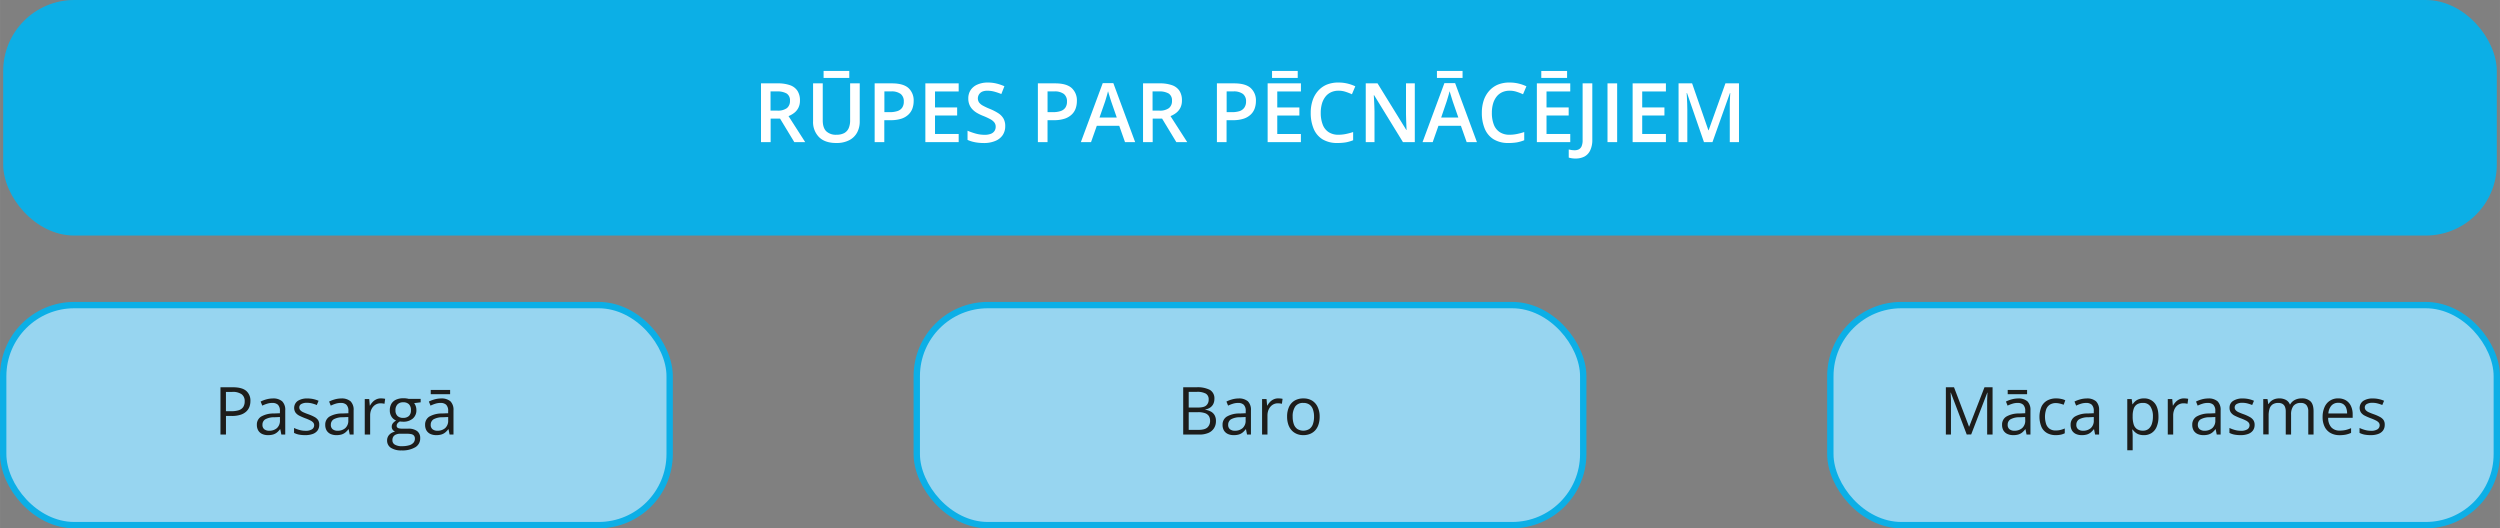 <svg xmlns="http://www.w3.org/2000/svg" width="416.75mm" height="88.07mm" viewBox="0 0 1181.33 249.65"><rect x="0" y="0" width="1181.33" height="249.65" fill="#808080" stroke="none"/><defs><style>.cls-1{fill:#0cafe6;}.cls-2{fill:#fff;}.cls-3{fill:#97d5f0;stroke:#0cafe6;stroke-linecap:round;stroke-linejoin:round;stroke-width:3px;}.cls-4{fill:#1d1d1b;}</style></defs><g id="Слой_2" data-name="Слой 2"><g id="Слой_1-2" data-name="Слой 1"><rect class="cls-1" x="1.5" width="1178.33" height="111.31" rx="33.59"/><path class="cls-2" d="M367.4,39.39a17.07,17.07,0,0,1,5.94.88,6.85,6.85,0,0,1,3.49,2.67A8.18,8.18,0,0,1,378,47.46a7.46,7.46,0,0,1-.76,3.51,7.08,7.08,0,0,1-2,2.4,11.21,11.21,0,0,1-2.64,1.5l7.88,12.29h-5.15L368.6,56.05h-4.45V67.16h-4.56V39.39Zm-.3,3.81h-3v9.07h3.15a7.22,7.22,0,0,0,4.59-1.18,4.23,4.23,0,0,0,1.44-3.48,3.77,3.77,0,0,0-1.53-3.4A8.7,8.7,0,0,0,367.1,43.2Z"/><path class="cls-2" d="M406.25,39.39v18a10.93,10.93,0,0,1-1.22,5.2,8.78,8.78,0,0,1-3.7,3.64,12.86,12.86,0,0,1-6.21,1.34q-5.34,0-8.13-2.8a10.06,10.06,0,0,1-2.79-7.46V39.39h4.57V56.88q0,3.48,1.64,5.13a6.54,6.54,0,0,0,4.88,1.66,7.52,7.52,0,0,0,3.64-.79,4.9,4.9,0,0,0,2.1-2.32,9.11,9.11,0,0,0,.68-3.69V39.39Zm-4.94-5.86v3.29H389.17V33.53Z"/><path class="cls-2" d="M421.41,39.39c3.59,0,6.2.73,7.85,2.2a7.88,7.88,0,0,1,2.47,6.19,10.47,10.47,0,0,1-.56,3.41,7.36,7.36,0,0,1-1.84,2.88,8.64,8.64,0,0,1-3.35,2,15.79,15.79,0,0,1-5.12.72h-3V67.16h-4.56V39.39Zm-.3,3.8H417.9V53h2.49a11.57,11.57,0,0,0,3.63-.5,4.34,4.34,0,0,0,2.27-1.61,4.87,4.87,0,0,0,.78-2.89,4.36,4.36,0,0,0-1.45-3.59A7.14,7.14,0,0,0,421.11,43.19Z"/><path class="cls-2" d="M453,67.16H437.26V39.39H453v3.83H441.82v7.55h10.46v3.81H441.82v8.73H453Z"/><path class="cls-2" d="M475,59.6a7.46,7.46,0,0,1-1.21,4.26,7.62,7.62,0,0,1-3.46,2.73,13.64,13.64,0,0,1-5.37,1,22.51,22.51,0,0,1-2.9-.17,18,18,0,0,1-2.61-.5,13.94,13.94,0,0,1-2.26-.81V61.77a32.19,32.19,0,0,0,3.8,1.34,15.81,15.81,0,0,0,4.26.59,8,8,0,0,0,2.93-.46,3.59,3.59,0,0,0,1.73-1.33,3.52,3.52,0,0,0,.58-2,3.26,3.26,0,0,0-.66-2.08,6.25,6.25,0,0,0-2-1.57,32.26,32.26,0,0,0-3.37-1.54,20.06,20.06,0,0,1-2.6-1.24,9.82,9.82,0,0,1-2.2-1.65,7,7,0,0,1-1.54-2.26,7.6,7.6,0,0,1-.57-3.06,7.05,7.05,0,0,1,1.14-4,7.22,7.22,0,0,1,3.2-2.57A11.93,11.93,0,0,1,466.7,39a17.57,17.57,0,0,1,4.12.46,22.6,22.6,0,0,1,3.79,1.29l-1.45,3.68a29,29,0,0,0-3.32-1.13,12.81,12.81,0,0,0-3.27-.43,6.17,6.17,0,0,0-2.45.44,3.5,3.5,0,0,0-1.45,5.15,5.64,5.64,0,0,0,1.86,1.5c.84.46,1.93,1,3.26,1.52a24.29,24.29,0,0,1,3.9,2,7.61,7.61,0,0,1,2.46,2.5A7.08,7.08,0,0,1,475,59.6Z"/><path class="cls-2" d="M498.54,39.39c3.59,0,6.2.73,7.85,2.2a7.85,7.85,0,0,1,2.47,6.19,10.47,10.47,0,0,1-.56,3.41,7.23,7.23,0,0,1-1.83,2.88,8.76,8.76,0,0,1-3.36,2,15.75,15.75,0,0,1-5.12.72h-3V67.16h-4.56V39.39Zm-.3,3.8H495V53h2.49a11.68,11.68,0,0,0,3.64-.5,4.42,4.42,0,0,0,2.27-1.61,4.87,4.87,0,0,0,.78-2.89,4.36,4.36,0,0,0-1.46-3.59A7.14,7.14,0,0,0,498.24,43.19Z"/><path class="cls-2" d="M531.6,67.16l-2.72-7.71H518.27l-2.72,7.71h-4.81l10.34-27.89h5l10.32,27.89Zm-3.89-11.61-2.64-7.61c-.11-.33-.25-.8-.44-1.39s-.38-1.21-.57-1.84l-.48-1.6c-.12.52-.28,1.1-.46,1.74s-.36,1.24-.53,1.8l-.39,1.29-2.66,7.61Z"/><path class="cls-2" d="M547.92,39.39a17.07,17.07,0,0,1,5.94.88,6.85,6.85,0,0,1,3.49,2.67,8.18,8.18,0,0,1,1.15,4.52,7.46,7.46,0,0,1-.76,3.51,7.08,7.08,0,0,1-2,2.4,11.21,11.21,0,0,1-2.64,1.5L561,67.16h-5.15l-6.72-11.11h-4.45V67.16h-4.56V39.39Zm-.3,3.81h-3v9.07h3.16a7.21,7.21,0,0,0,4.58-1.18,4.23,4.23,0,0,0,1.44-3.48,3.77,3.77,0,0,0-1.53-3.4A8.7,8.7,0,0,0,547.62,43.2Z"/><path class="cls-2" d="M583.14,39.39c3.59,0,6.2.73,7.85,2.2a7.85,7.85,0,0,1,2.47,6.19,10.47,10.47,0,0,1-.56,3.41,7.34,7.34,0,0,1-1.83,2.88,8.76,8.76,0,0,1-3.36,2,15.75,15.75,0,0,1-5.12.72h-3V67.16h-4.56V39.39Zm-.3,3.8h-3.21V53h2.49a11.68,11.68,0,0,0,3.64-.5A4.42,4.42,0,0,0,588,50.84,4.94,4.94,0,0,0,588.8,48a4.36,4.36,0,0,0-1.45-3.59A7.14,7.14,0,0,0,582.84,43.19Z"/><path class="cls-2" d="M614.72,67.16H599V39.39h15.73v3.83H603.55v7.55H614v3.81H603.55v8.73h11.17Zm-1.5-33.63v3.29H601.08V33.53Z"/><path class="cls-2" d="M632.54,42.86a8.42,8.42,0,0,0-3.56.72,7.21,7.21,0,0,0-2.65,2.09,9.67,9.67,0,0,0-1.66,3.3,15.31,15.31,0,0,0-.57,4.34,15.12,15.12,0,0,0,.92,5.54,7.36,7.36,0,0,0,2.77,3.57,8.25,8.25,0,0,0,4.69,1.25,17.13,17.13,0,0,0,3.46-.35,28,28,0,0,0,3.46-.93v3.88a17.87,17.87,0,0,1-3.42,1,23.68,23.68,0,0,1-4,.3,13.13,13.13,0,0,1-7.08-1.76,10.65,10.65,0,0,1-4.17-5,19.13,19.13,0,0,1-1.37-7.53,18.13,18.13,0,0,1,.87-5.76A12.75,12.75,0,0,1,622.78,43a11.34,11.34,0,0,1,4.13-3,14.45,14.45,0,0,1,5.65-1,18.16,18.16,0,0,1,4.1.47,19.16,19.16,0,0,1,3.76,1.31l-1.59,3.76a26.74,26.74,0,0,0-3-1.16A10.63,10.63,0,0,0,632.54,42.86Z"/><path class="cls-2" d="M668.54,67.16h-5.6L649.33,45h-.17c.05.75.1,1.54.14,2.39s.09,1.7.12,2.59.06,1.78.08,2.68V67.16h-4.14V39.39h5.57l13.58,22h.14c0-.65-.06-1.39-.1-2.23s-.07-1.7-.1-2.59-.06-1.76-.07-2.59V39.39h4.16Z"/><path class="cls-2" d="M693.05,67.16l-2.72-7.71H679.71L677,67.16h-4.8l10.33-27.89h5.06l10.31,27.89Zm-1.94-33.63v3.29H679V33.53Zm-2,22-2.64-7.61c-.1-.33-.24-.8-.43-1.39s-.38-1.21-.57-1.84l-.48-1.6c-.13.52-.28,1.1-.46,1.74l-.54,1.8-.39,1.29L681,55.55Z"/><path class="cls-2" d="M713.39,42.86a8.48,8.48,0,0,0-3.56.72,7.29,7.29,0,0,0-2.65,2.09,9.83,9.83,0,0,0-1.65,3.3,15.31,15.31,0,0,0-.57,4.34,15.13,15.13,0,0,0,.91,5.54,7.38,7.38,0,0,0,2.78,3.57,8.25,8.25,0,0,0,4.69,1.25,17.13,17.13,0,0,0,3.46-.35,27.83,27.83,0,0,0,3.45-.93v3.88a17.47,17.47,0,0,1-3.42,1,23.51,23.51,0,0,1-4,.3,13.07,13.07,0,0,1-7.07-1.76,10.65,10.65,0,0,1-4.17-5,19.13,19.13,0,0,1-1.37-7.53,18.42,18.42,0,0,1,.86-5.76A12.93,12.93,0,0,1,703.64,43a11.34,11.34,0,0,1,4.13-3,14.44,14.44,0,0,1,5.64-1,18.18,18.18,0,0,1,4.11.47,19.39,19.39,0,0,1,3.76,1.31l-1.6,3.76a25.36,25.36,0,0,0-3-1.16A10.53,10.53,0,0,0,713.39,42.86Z"/><path class="cls-2" d="M742,67.16H726.22V39.39H742v3.83H730.78v7.55h10.47v3.81H730.78v8.73H742Zm-1.5-33.63v3.29H728.31V33.53Z"/><path class="cls-2" d="M744.48,74.91a11.12,11.12,0,0,1-1.84-.13,10.58,10.58,0,0,1-1.36-.32V70.62q.62.15,1.32.27a10,10,0,0,0,1.5.11,4.36,4.36,0,0,0,1.89-.4,3,3,0,0,0,1.35-1.44,7.06,7.06,0,0,0,.5-3V39.39h4.58V66.06a11.18,11.18,0,0,1-1,5A6.3,6.3,0,0,1,748.66,74,9,9,0,0,1,744.48,74.91Z"/><path class="cls-2" d="M759.6,67.16V39.39h4.56V67.16Z"/><path class="cls-2" d="M787.2,67.16H771.47V39.39H787.2v3.83H776v7.55H786.5v3.81H776v8.73H787.2Z"/><path class="cls-2" d="M805.18,67.16l-8-23.18H797c0,.52.08,1.23.13,2.12s.09,1.86.13,2.89.06,2,.06,2.94V67.16h-4.14V39.39h6.4l7.69,22.17h.12l7.94-22.17h6.4V67.16h-4.35V51.7c0-.85,0-1.77,0-2.75s.06-1.91.1-2.8.09-1.6.13-2.13h-.17L809.2,67.16Z"/><rect class="cls-3" x="1.5" y="144.17" width="314.93" height="103.98" rx="33.59"/><path class="cls-4" d="M110,183q4.32,0,6.32,1.69a6,6,0,0,1,2,4.83,7.82,7.82,0,0,1-.46,2.7,5.92,5.92,0,0,1-1.51,2.25,7.17,7.17,0,0,1-2.73,1.53,13.3,13.3,0,0,1-4.13.56h-2.72v8.79h-2.6V183Zm-.25,2.21h-3v9.11h2.43a12.13,12.13,0,0,0,3.57-.45,4.06,4.06,0,0,0,2.14-1.49,4.74,4.74,0,0,0,.72-2.75,3.91,3.91,0,0,0-1.42-3.32A7.3,7.3,0,0,0,109.75,185.18Z"/><path class="cls-4" d="M128.87,188.29a6.38,6.38,0,0,1,4.45,1.34,5.61,5.61,0,0,1,1.46,4.3v11.39h-1.85l-.49-2.48h-.13a9,9,0,0,1-1.46,1.54,5.34,5.34,0,0,1-1.77.93,8.25,8.25,0,0,1-2.45.31,6.67,6.67,0,0,1-2.72-.53,4.19,4.19,0,0,1-1.86-1.62,5.15,5.15,0,0,1-.68-2.76,4.37,4.37,0,0,1,2-3.85,11.67,11.67,0,0,1,6-1.47l2.89-.12v-1a4,4,0,0,0-.93-3,3.73,3.73,0,0,0-2.63-.87,8,8,0,0,0-2.51.38,16.12,16.12,0,0,0-2.26.9l-.78-1.93a14,14,0,0,1,2.6-1A11.51,11.51,0,0,1,128.87,188.29Zm3.4,8.77-2.55.11a8.6,8.6,0,0,0-4.42,1,2.93,2.93,0,0,0-1.29,2.56,2.52,2.52,0,0,0,.88,2.12,3.6,3.6,0,0,0,2.3.69,5.41,5.41,0,0,0,3.66-1.24,4.69,4.69,0,0,0,1.42-3.72Z"/><path class="cls-4" d="M150.84,200.73a4.48,4.48,0,0,1-.8,2.7,4.86,4.86,0,0,1-2.29,1.64,10.24,10.24,0,0,1-3.56.55,15,15,0,0,1-3-.27,9.27,9.27,0,0,1-2.25-.78v-2.34a15.48,15.48,0,0,0,2.45.91,10.17,10.17,0,0,0,2.9.42,5.47,5.47,0,0,0,3.15-.71,2.22,2.22,0,0,0,1-1.91,2,2,0,0,0-.39-1.21,4.11,4.11,0,0,0-1.31-1,20.49,20.49,0,0,0-2.53-1.09,28.65,28.65,0,0,1-2.78-1.21,5.08,5.08,0,0,1-1.8-1.48,4.08,4.08,0,0,1,1.08-5.52,8.08,8.08,0,0,1,4.52-1.14,12.88,12.88,0,0,1,2.84.3,12.44,12.44,0,0,1,2.46.8l-.85,2a17,17,0,0,0-2.22-.75,9.62,9.62,0,0,0-2.4-.3,5.16,5.16,0,0,0-2.7.58,1.78,1.78,0,0,0-.94,1.59,1.89,1.89,0,0,0,.44,1.28,4.14,4.14,0,0,0,1.4,1c.64.29,1.49.64,2.54,1a20.2,20.2,0,0,1,2.72,1.2,5,5,0,0,1,1.76,1.49A3.87,3.87,0,0,1,150.84,200.73Z"/><path class="cls-4" d="M161.19,188.29a6.4,6.4,0,0,1,4.45,1.34,5.61,5.61,0,0,1,1.45,4.3v11.39h-1.85l-.49-2.48h-.12a9.45,9.45,0,0,1-1.47,1.54,5.39,5.39,0,0,1-1.76.93,8.33,8.33,0,0,1-2.46.31,6.62,6.62,0,0,1-2.71-.53,4.27,4.27,0,0,1-1.87-1.62,5.15,5.15,0,0,1-.68-2.76,4.39,4.39,0,0,1,2-3.85,11.7,11.7,0,0,1,6.05-1.47l2.89-.12v-1a4,4,0,0,0-.93-3,3.71,3.71,0,0,0-2.63-.87,8.08,8.08,0,0,0-2.51.38,16.62,16.62,0,0,0-2.26.9l-.78-1.93a14.25,14.25,0,0,1,2.6-1A11.58,11.58,0,0,1,161.19,188.29Zm3.39,8.77-2.55.11a8.63,8.63,0,0,0-4.42,1,3,3,0,0,0-1.28,2.56,2.55,2.55,0,0,0,.87,2.12,3.61,3.61,0,0,0,2.31.69,5.38,5.38,0,0,0,3.65-1.24,4.66,4.66,0,0,0,1.42-3.72Z"/><path class="cls-4" d="M179.93,188.26a9.74,9.74,0,0,1,1.06.05,7.65,7.65,0,0,1,1,.15l-.32,2.35a7,7,0,0,0-.91-.17,8.21,8.21,0,0,0-.95-.06,4.5,4.5,0,0,0-3.47,1.57,5.52,5.52,0,0,0-1.06,1.82,7,7,0,0,0-.38,2.36v9h-2.55V188.56h2.11l.27,3.09h.11a8.37,8.37,0,0,1,1.25-1.7,5.49,5.49,0,0,1,1.71-1.23A4.92,4.92,0,0,1,179.93,188.26Z"/><path class="cls-4" d="M189.79,212.84a8.92,8.92,0,0,1-5.09-1.23,4,4,0,0,1-1.79-3.45,3.87,3.87,0,0,1,1-2.69,4.88,4.88,0,0,1,2.78-1.48,3,3,0,0,1-1.13-.92,2.27,2.27,0,0,1-.46-1.41,2.64,2.64,0,0,1,.51-1.61,5.4,5.4,0,0,1,1.57-1.34A4.51,4.51,0,0,1,185,196.9a5.42,5.42,0,0,1-.81-3,6.05,6.05,0,0,1,.74-3.08,4.88,4.88,0,0,1,2.18-1.95,7.92,7.92,0,0,1,3.43-.67l.9,0,.86.11a6.65,6.65,0,0,1,.72.16h5.75v1.64l-3.09.38a5.34,5.34,0,0,1,1.07,3.3,5,5,0,0,1-1.7,4,6.82,6.82,0,0,1-4.66,1.48,8.93,8.93,0,0,1-1.44-.12,3.69,3.69,0,0,0-1.13.91,1.87,1.87,0,0,0-.39,1.16,1.06,1.06,0,0,0,.29.78,1.78,1.78,0,0,0,.87.43,6.6,6.6,0,0,0,1.36.13h2.95a6.68,6.68,0,0,1,4.19,1.14,4,4,0,0,1,1.46,3.35,4.78,4.78,0,0,1-2.26,4.26A11.94,11.94,0,0,1,189.79,212.84Zm.08-2a11.91,11.91,0,0,0,3.44-.42,4.21,4.21,0,0,0,2.05-1.21,2.78,2.78,0,0,0,.68-1.87,2.19,2.19,0,0,0-.46-1.52,2.35,2.35,0,0,0-1.34-.69,11.15,11.15,0,0,0-2.17-.18h-2.91a5,5,0,0,0-2,.36,2.78,2.78,0,0,0-1.29,1,3.08,3.08,0,0,0-.45,1.72,2.3,2.3,0,0,0,1.15,2.07A6.25,6.25,0,0,0,189.87,210.85Zm.65-13.39a3.72,3.72,0,0,0,2.74-.92,3.62,3.62,0,0,0,.92-2.67,3.8,3.8,0,0,0-.94-2.82,3.68,3.68,0,0,0-2.75-.94,3.55,3.55,0,0,0-2.68,1,3.88,3.88,0,0,0-.94,2.83,3.5,3.5,0,0,0,.95,2.63A3.73,3.73,0,0,0,190.52,197.46Z"/><path class="cls-4" d="M208.38,188.29a6.42,6.42,0,0,1,4.45,1.34,5.65,5.65,0,0,1,1.45,4.3v11.39h-1.85l-.49-2.48h-.12a9.45,9.45,0,0,1-1.47,1.54,5.34,5.34,0,0,1-1.77.93,8.21,8.21,0,0,1-2.45.31,6.62,6.62,0,0,1-2.71-.53,4.27,4.27,0,0,1-1.87-1.62,5.15,5.15,0,0,1-.68-2.76,4.37,4.37,0,0,1,2-3.85,11.67,11.67,0,0,1,6-1.47l2.89-.12v-1a4,4,0,0,0-.93-3,3.71,3.71,0,0,0-2.63-.87,8,8,0,0,0-2.51.38,16.12,16.12,0,0,0-2.26.9l-.78-1.93a14.25,14.25,0,0,1,2.6-1A11.58,11.58,0,0,1,208.38,188.29Zm3.39,8.77-2.55.11a8.63,8.63,0,0,0-4.42,1,3,3,0,0,0-1.28,2.56,2.55,2.55,0,0,0,.87,2.12,3.61,3.61,0,0,0,2.31.69,5.4,5.4,0,0,0,3.65-1.24,4.66,4.66,0,0,0,1.42-3.72Zm.92-12.79v2h-9.16v-2Z"/><rect class="cls-3" x="433.2" y="144.17" width="314.93" height="103.98" rx="33.59"/><path class="cls-4" d="M559.1,183h6.33a12.67,12.67,0,0,1,6.3,1.25,4.58,4.58,0,0,1,2.11,4.27,5.35,5.35,0,0,1-.5,2.33,4.38,4.38,0,0,1-1.44,1.7,5.87,5.87,0,0,1-2.34.93v.16a8,8,0,0,1,2.6.84,4.48,4.48,0,0,1,1.77,1.71,5.47,5.47,0,0,1,.64,2.8,6.08,6.08,0,0,1-1,3.48,5.79,5.79,0,0,1-2.69,2.15,10.77,10.77,0,0,1-4.13.73H559.1Zm2.6,9.58H566c1.95,0,3.29-.32,4-1a3.5,3.5,0,0,0,1.13-2.81,3,3,0,0,0-1.34-2.76,8.26,8.26,0,0,0-4.26-.84H561.7Zm0,2.19v8.36h4.65c2,0,3.39-.39,4.22-1.17a4.15,4.15,0,0,0,1.23-3.16,4.07,4.07,0,0,0-.55-2.17,3.57,3.57,0,0,0-1.81-1.38,9.44,9.44,0,0,0-3.32-.48Z"/><path class="cls-4" d="M585.21,188.29a6.4,6.4,0,0,1,4.45,1.34,5.61,5.61,0,0,1,1.45,4.3v11.39h-1.85l-.49-2.48h-.12a9.45,9.45,0,0,1-1.47,1.54,5.39,5.39,0,0,1-1.76.93,8.33,8.33,0,0,1-2.46.31,6.62,6.62,0,0,1-2.71-.53,4.27,4.27,0,0,1-1.87-1.62,5.15,5.15,0,0,1-.68-2.76,4.39,4.39,0,0,1,2-3.85,11.71,11.71,0,0,1,6.06-1.47l2.88-.12v-1a4,4,0,0,0-.93-3,3.71,3.71,0,0,0-2.63-.87,8,8,0,0,0-2.5.38,16.25,16.25,0,0,0-2.27.9l-.78-1.93a14.25,14.25,0,0,1,2.6-1A11.58,11.58,0,0,1,585.21,188.29Zm3.39,8.77-2.55.11a8.63,8.63,0,0,0-4.42,1,3,3,0,0,0-1.28,2.56,2.55,2.55,0,0,0,.87,2.12,3.61,3.61,0,0,0,2.31.69,5.38,5.38,0,0,0,3.65-1.24,4.66,4.66,0,0,0,1.42-3.72Z"/><path class="cls-4" d="M604,188.26a9.74,9.74,0,0,1,1.06.05,7.65,7.65,0,0,1,1,.15l-.32,2.35a7,7,0,0,0-.91-.17,8.21,8.21,0,0,0-1-.06,4.5,4.5,0,0,0-3.47,1.57,5.52,5.52,0,0,0-1.06,1.82,7,7,0,0,0-.38,2.36v9h-2.55V188.56h2.11l.27,3.09h.11a8.37,8.37,0,0,1,1.25-1.7,5.49,5.49,0,0,1,1.71-1.23A4.92,4.92,0,0,1,604,188.26Z"/><path class="cls-4" d="M623.58,196.91a11.63,11.63,0,0,1-.54,3.68,7.47,7.47,0,0,1-1.54,2.74,6.67,6.67,0,0,1-2.44,1.7,8.27,8.27,0,0,1-3.23.59,7.72,7.72,0,0,1-3.08-.59,6.86,6.86,0,0,1-2.42-1.7,7.66,7.66,0,0,1-1.57-2.74,11.33,11.33,0,0,1-.56-3.68,10.74,10.74,0,0,1,.93-4.69,6.67,6.67,0,0,1,2.67-2.95,8.11,8.11,0,0,1,4.14-1,7.74,7.74,0,0,1,4,1,6.87,6.87,0,0,1,2.67,3A10.4,10.4,0,0,1,623.58,196.91Zm-12.75,0a10.52,10.52,0,0,0,.53,3.5A4.7,4.7,0,0,0,613,202.7a5.47,5.47,0,0,0,5.73,0,4.64,4.64,0,0,0,1.66-2.29,10.26,10.26,0,0,0,.54-3.5,9.94,9.94,0,0,0-.54-3.46,4.54,4.54,0,0,0-1.65-2.26,4.84,4.84,0,0,0-2.89-.79,4.36,4.36,0,0,0-3.83,1.72A8.24,8.24,0,0,0,610.83,196.91Z"/><rect class="cls-3" x="864.9" y="144.17" width="314.93" height="103.98" rx="33.59"/><path class="cls-4" d="M929.35,205.32l-7.51-19.78h-.12c0,.41.07.92.1,1.52s.06,1.26.08,2,0,1.43,0,2.16v14.13h-2.41V183h3.85l7.08,18.59h.1L937.74,183h3.82v22.35H939V191c0-.66,0-1.33,0-2s.05-1.3.08-1.89.06-1.12.09-1.55h-.12l-7.6,19.75Z"/><path class="cls-4" d="M953.56,188.29a6.4,6.4,0,0,1,4.45,1.34,5.65,5.65,0,0,1,1.45,4.3v11.39h-1.85l-.49-2.48H957a9.45,9.45,0,0,1-1.47,1.54,5.39,5.39,0,0,1-1.76.93,8.33,8.33,0,0,1-2.46.31,6.62,6.62,0,0,1-2.71-.53,4.27,4.27,0,0,1-1.87-1.62,5.15,5.15,0,0,1-.68-2.76,4.37,4.37,0,0,1,2-3.85,11.67,11.67,0,0,1,6.05-1.47l2.89-.12v-1a4,4,0,0,0-.93-3,3.71,3.71,0,0,0-2.63-.87,8,8,0,0,0-2.51.38,16.12,16.12,0,0,0-2.26.9l-.78-1.93a14.25,14.25,0,0,1,2.6-1A11.58,11.58,0,0,1,953.56,188.29Zm3.39,8.77-2.55.11a8.63,8.63,0,0,0-4.42,1,2.92,2.92,0,0,0-1.28,2.56,2.55,2.55,0,0,0,.87,2.12,3.61,3.61,0,0,0,2.31.69,5.4,5.4,0,0,0,3.65-1.24A4.66,4.66,0,0,0,957,198.6Zm.92-12.79v2h-9.16v-2Z"/><path class="cls-4" d="M971.4,205.62a8.28,8.28,0,0,1-4-.93,6.39,6.39,0,0,1-2.69-2.84,12.54,12.54,0,0,1,0-9.79,6.55,6.55,0,0,1,2.81-2.87,8.65,8.65,0,0,1,4.06-.93,11.29,11.29,0,0,1,2.42.25,8.3,8.3,0,0,1,1.92.63l-.76,2.13a12,12,0,0,0-1.77-.55,8.1,8.1,0,0,0-1.87-.25,5.23,5.23,0,0,0-2.9.75,4.51,4.51,0,0,0-1.72,2.2,11.19,11.19,0,0,0,0,7.05,4.51,4.51,0,0,0,1.67,2.19,4.76,4.76,0,0,0,2.77.76,9.3,9.3,0,0,0,2.4-.28,12.93,12.93,0,0,0,1.94-.67v2.26a7.51,7.51,0,0,1-1.87.66A11,11,0,0,1,971.4,205.62Z"/><path class="cls-4" d="M986,188.29a6.4,6.4,0,0,1,4.45,1.34,5.65,5.65,0,0,1,1.45,4.3v11.39H990l-.49-2.48h-.12a9.45,9.45,0,0,1-1.47,1.54,5.39,5.39,0,0,1-1.76.93,8.33,8.33,0,0,1-2.46.31,6.62,6.62,0,0,1-2.71-.53,4.27,4.27,0,0,1-1.87-1.62,5.15,5.15,0,0,1-.68-2.76,4.39,4.39,0,0,1,2-3.85,11.7,11.7,0,0,1,6.05-1.47l2.89-.12v-1a4,4,0,0,0-.93-3,3.71,3.71,0,0,0-2.63-.87,8.08,8.08,0,0,0-2.51.38,16.62,16.62,0,0,0-2.26.9l-.78-1.93a14.25,14.25,0,0,1,2.6-1A11.58,11.58,0,0,1,986,188.29Zm3.39,8.77-2.55.11a8.63,8.63,0,0,0-4.42,1,3,3,0,0,0-1.28,2.56,2.55,2.55,0,0,0,.87,2.12,3.61,3.61,0,0,0,2.31.69,5.38,5.38,0,0,0,3.65-1.24,4.66,4.66,0,0,0,1.42-3.72Z"/><path class="cls-4" d="M1013.08,188.26a6.26,6.26,0,0,1,5,2.15c1.24,1.44,1.87,3.6,1.87,6.48a11.88,11.88,0,0,1-.86,4.8,6.4,6.4,0,0,1-2.41,2.94,6.64,6.64,0,0,1-3.66,1,7.24,7.24,0,0,1-2.34-.35,5.44,5.44,0,0,1-1.73-1,6.32,6.32,0,0,1-1.19-1.3h-.18c0,.4.07.88.11,1.44s.07,1,.07,1.47v6.88h-2.55V188.56h2.09l.34,2.48h.12a7.18,7.18,0,0,1,1.19-1.4,5.39,5.39,0,0,1,1.72-1A7,7,0,0,1,1013.08,188.26Zm-.44,2.14a5.2,5.2,0,0,0-2.81.67,3.92,3.92,0,0,0-1.55,2,10.47,10.47,0,0,0-.52,3.35v.49a12,12,0,0,0,.47,3.6,4.19,4.19,0,0,0,1.54,2.23,4.93,4.93,0,0,0,2.9.76,4,4,0,0,0,2.6-.84,5,5,0,0,0,1.55-2.35,10.72,10.72,0,0,0,.51-3.46,8.44,8.44,0,0,0-1.15-4.71A3.94,3.94,0,0,0,1012.64,190.4Z"/><path class="cls-4" d="M1032,188.26a9.68,9.68,0,0,1,1,.05,7.83,7.83,0,0,1,1,.15l-.32,2.35a7.22,7.22,0,0,0-.92-.17,8.07,8.07,0,0,0-1-.06,4.54,4.54,0,0,0-3.47,1.57,5.34,5.34,0,0,0-1,1.82,6.76,6.76,0,0,0-.38,2.36v9h-2.56V188.56h2.11l.28,3.09h.11a8,8,0,0,1,1.25-1.7,5.56,5.56,0,0,1,1.7-1.23A5,5,0,0,1,1032,188.26Z"/><path class="cls-4" d="M1043.43,188.29a6.37,6.37,0,0,1,4.44,1.34,5.61,5.61,0,0,1,1.46,4.3v11.39h-1.85l-.49-2.48h-.13a9,9,0,0,1-1.46,1.54,5.34,5.34,0,0,1-1.77.93,8.25,8.25,0,0,1-2.45.31,6.67,6.67,0,0,1-2.72-.53,4.25,4.25,0,0,1-1.86-1.62,5.15,5.15,0,0,1-.68-2.76,4.37,4.37,0,0,1,2-3.85,11.67,11.67,0,0,1,6-1.47l2.89-.12v-1a4,4,0,0,0-.93-3,3.73,3.73,0,0,0-2.63-.87,8,8,0,0,0-2.51.38,16.12,16.12,0,0,0-2.26.9l-.78-1.93a14,14,0,0,1,2.6-1A11.53,11.53,0,0,1,1043.43,188.29Zm3.39,8.77-2.55.11a8.6,8.6,0,0,0-4.42,1,2.93,2.93,0,0,0-1.29,2.56,2.52,2.52,0,0,0,.88,2.12,3.58,3.58,0,0,0,2.3.69,5.41,5.41,0,0,0,3.66-1.24,4.69,4.69,0,0,0,1.42-3.72Z"/><path class="cls-4" d="M1065.39,200.73a4.48,4.48,0,0,1-.8,2.7,4.86,4.86,0,0,1-2.29,1.64,10.24,10.24,0,0,1-3.56.55,15,15,0,0,1-3-.27,9.27,9.27,0,0,1-2.25-.78v-2.34a15.11,15.11,0,0,0,2.45.91,10.17,10.17,0,0,0,2.9.42,5.47,5.47,0,0,0,3.15-.71,2.22,2.22,0,0,0,1-1.91,2,2,0,0,0-.39-1.21,4.11,4.11,0,0,0-1.31-1,20.49,20.49,0,0,0-2.53-1.09,28.65,28.65,0,0,1-2.78-1.21,5.08,5.08,0,0,1-1.8-1.48,3.76,3.76,0,0,1-.64-2.26,3.68,3.68,0,0,1,1.72-3.26,8.08,8.08,0,0,1,4.52-1.14,12.88,12.88,0,0,1,2.84.3,12.44,12.44,0,0,1,2.46.8l-.85,2a17.51,17.51,0,0,0-2.22-.75,9.62,9.62,0,0,0-2.4-.3,5.16,5.16,0,0,0-2.7.58,1.78,1.78,0,0,0-.94,1.59,1.89,1.89,0,0,0,.44,1.28,4.14,4.14,0,0,0,1.4,1c.64.29,1.49.64,2.53,1A19.29,19.29,0,0,1,1063,197a5,5,0,0,1,1.76,1.49A3.8,3.8,0,0,1,1065.39,200.73Z"/><path class="cls-4" d="M1087.66,188.26a5.59,5.59,0,0,1,4.18,1.44q1.4,1.44,1.4,4.64v11h-2.5V194.46a4.6,4.6,0,0,0-.88-3.05,3.3,3.3,0,0,0-2.61-1,4.22,4.22,0,0,0-3.53,1.4,6.67,6.67,0,0,0-1.1,4.15v9.37h-2.52V194.46a5.73,5.73,0,0,0-.39-2.26,2.78,2.78,0,0,0-1.17-1.35,3.79,3.79,0,0,0-1.94-.45,4.73,4.73,0,0,0-2.68.68,3.85,3.85,0,0,0-1.46,2,10.61,10.61,0,0,0-.45,3.32v8.87h-2.54V188.56h2l.38,2.37h.14a5.15,5.15,0,0,1,1.27-1.47,5.82,5.82,0,0,1,1.71-.9,6.67,6.67,0,0,1,2-.3,6.5,6.5,0,0,1,3.2.71,4.07,4.07,0,0,1,1.87,2.16h.14a5.23,5.23,0,0,1,2.26-2.16A6.94,6.94,0,0,1,1087.66,188.26Z"/><path class="cls-4" d="M1104.91,188.26a6.83,6.83,0,0,1,3.66.94,6.19,6.19,0,0,1,2.34,2.66,9.15,9.15,0,0,1,.81,4v1.57h-11.57a6.57,6.57,0,0,0,1.47,4.5,5.16,5.16,0,0,0,4,1.54,12.54,12.54,0,0,0,2.82-.29,14.84,14.84,0,0,0,2.53-.86v2.24a12.46,12.46,0,0,1-2.51.82,14.79,14.79,0,0,1-2.94.26,8.67,8.67,0,0,1-4.21-1,6.8,6.8,0,0,1-2.79-2.9,9.94,9.94,0,0,1-1-4.68,11.23,11.23,0,0,1,.91-4.68,6.77,6.77,0,0,1,6.48-4.12Zm0,2.08a4.16,4.16,0,0,0-3.24,1.33,6.24,6.24,0,0,0-1.43,3.71h8.86a7.36,7.36,0,0,0-.46-2.64,3.77,3.77,0,0,0-1.37-1.77A4.08,4.08,0,0,0,1104.87,190.34Z"/><path class="cls-4" d="M1126.87,200.73a4.48,4.48,0,0,1-.8,2.7,4.86,4.86,0,0,1-2.29,1.64,10.24,10.24,0,0,1-3.56.55,15,15,0,0,1-3-.27,9.27,9.27,0,0,1-2.25-.78v-2.34a15.11,15.11,0,0,0,2.45.91,10.17,10.17,0,0,0,2.9.42,5.47,5.47,0,0,0,3.15-.71,2.22,2.22,0,0,0,1-1.91,2,2,0,0,0-.39-1.21,4.11,4.11,0,0,0-1.31-1,20.49,20.49,0,0,0-2.53-1.09,28.65,28.65,0,0,1-2.78-1.21,5.08,5.08,0,0,1-1.8-1.48,4.08,4.08,0,0,1,1.08-5.52,8.08,8.08,0,0,1,4.52-1.14,12.73,12.73,0,0,1,2.83.3,12.32,12.32,0,0,1,2.47.8l-.85,2a17.51,17.51,0,0,0-2.22-.75,9.62,9.62,0,0,0-2.4-.3,5.16,5.16,0,0,0-2.7.58,1.78,1.78,0,0,0-.94,1.59,1.89,1.89,0,0,0,.44,1.28,4.14,4.14,0,0,0,1.4,1c.64.29,1.49.64,2.54,1a19.65,19.65,0,0,1,2.72,1.2,5,5,0,0,1,1.76,1.49A3.87,3.87,0,0,1,1126.87,200.73Z"/></g></g></svg>